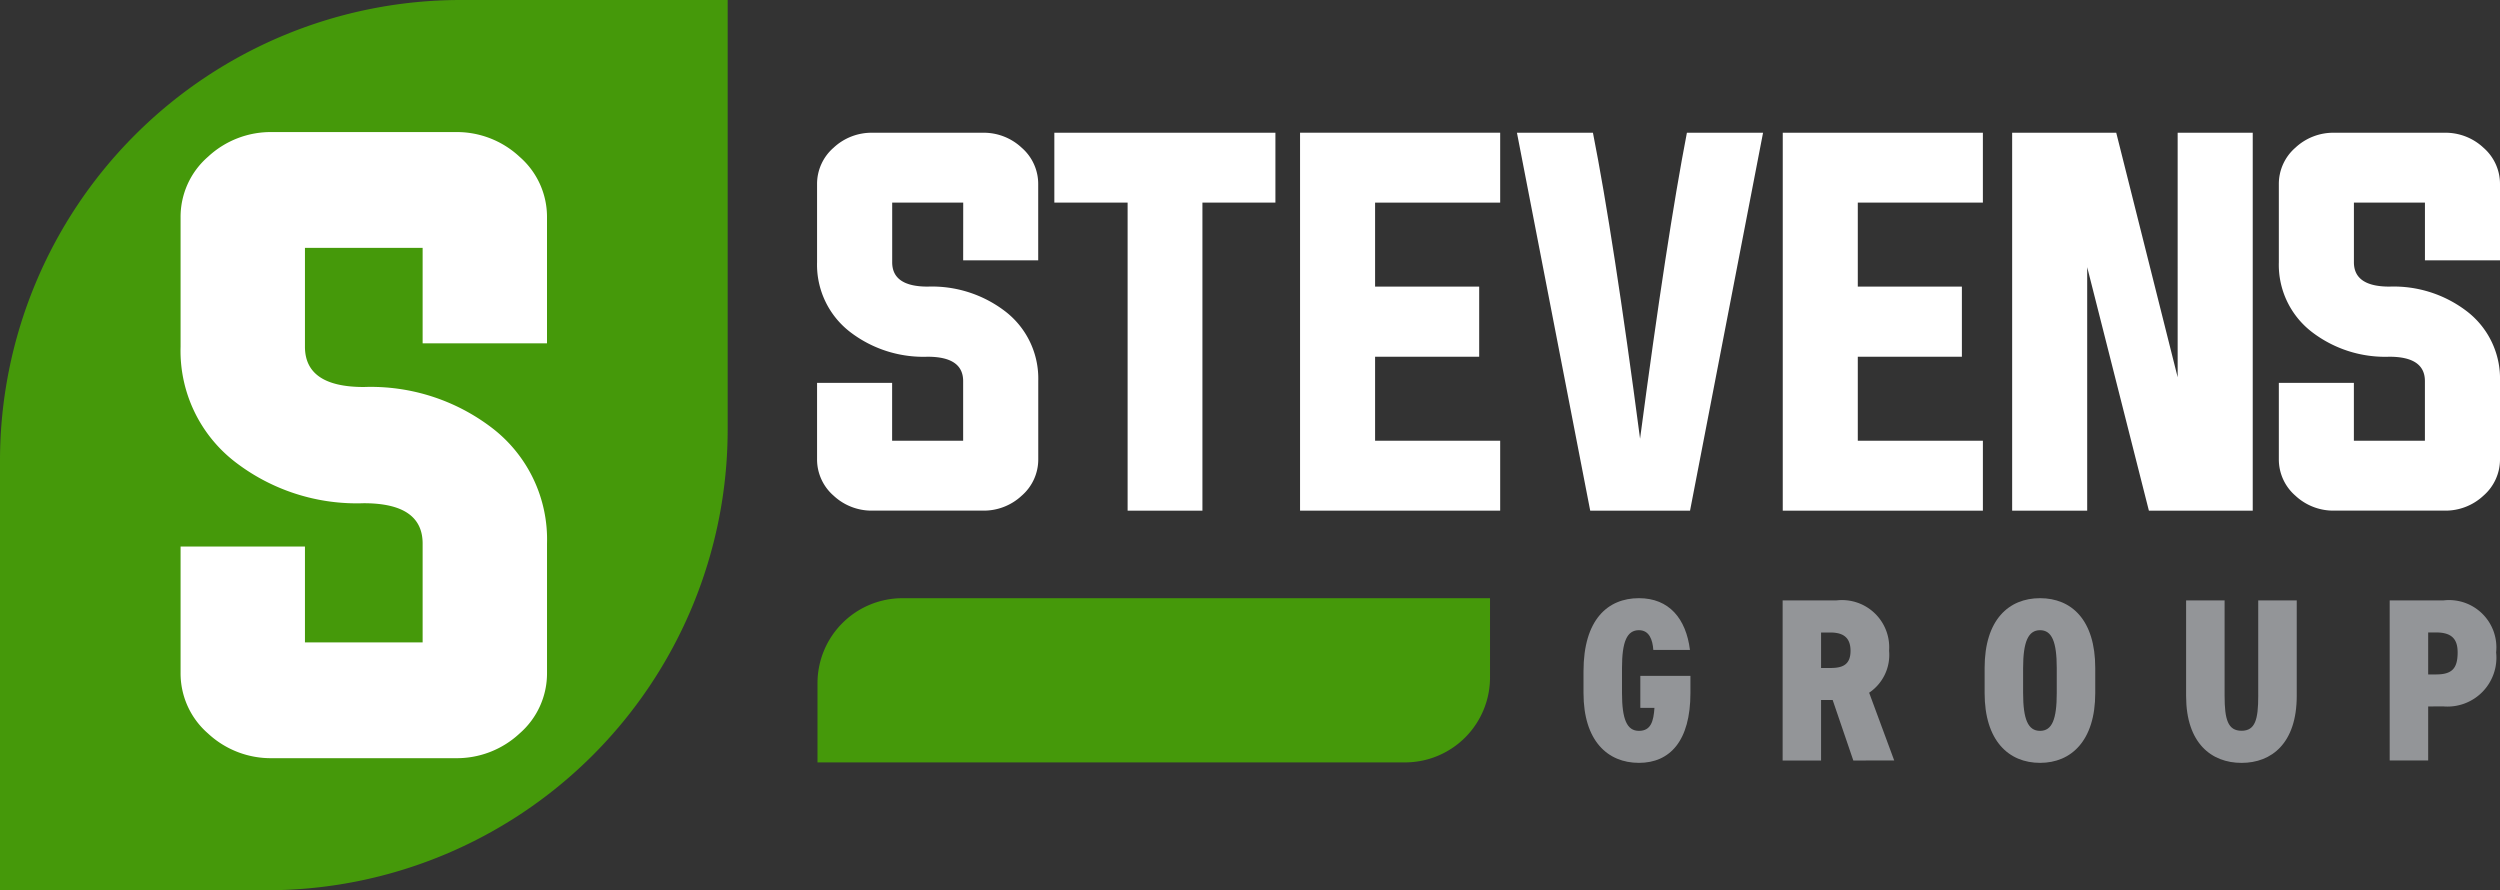 <?xml version="1.0" encoding="UTF-8"?>
<svg xmlns="http://www.w3.org/2000/svg" width="141.458" height="50.373" viewBox="0 0 141.458 50.373">
  <rect x="0" y="0" width="141.458" height="50.373" fill="#333333" stroke="none"/>
  <g id="Stevens_Group_Logo_-_Reversed" data-name="Stevens Group Logo - Reversed" transform="translate(-61.033 -139.427)">
    <path id="Rectangle_626" data-name="Rectangle 626" d="M26.074,0h15.1a0,0,0,0,1,0,0V24.3A26.074,26.074,0,0,1,15.1,50.373H0a0,0,0,0,1,0,0v-24.3A26.074,26.074,0,0,1,26.074,0Z" transform="translate(61.033 139.427)" fill="#45990a"></path>
    <g id="Group_376" data-name="Group 376">
      <path id="Path_2711" data-name="Path 2711" d="M84.947,153.451H78.288v5.592q0,2.281,3.33,2.282a11.279,11.279,0,0,1,7.267,2.325,7.943,7.943,0,0,1,3.1,6.534v7.308a4.5,4.5,0,0,1-1.55,3.435,5.207,5.207,0,0,1-3.644,1.4H76.445a5.207,5.207,0,0,1-3.644-1.4,4.5,4.5,0,0,1-1.55-3.435v-7.141h7.037v5.424h6.659v-5.591q0-2.283-3.329-2.283a11.273,11.273,0,0,1-7.267-2.325,7.941,7.941,0,0,1-3.1-6.533v-7.309A4.5,4.5,0,0,1,72.8,148.3a5.207,5.207,0,0,1,3.644-1.4H86.79a5.207,5.207,0,0,1,3.644,1.4,4.5,4.5,0,0,1,1.55,3.435v7.12H84.947Z" fill="#fff"></path>
    </g>
    <g id="Group_377" data-name="Group 377">
      <path id="Path_2712" data-name="Path 2712" d="M115.535,150.892h-4.019v3.375q0,1.377,2.01,1.377a6.807,6.807,0,0,1,4.385,1.4,4.794,4.794,0,0,1,1.87,3.943V165.4a2.713,2.713,0,0,1-.935,2.073,3.143,3.143,0,0,1-2.2.847H110.4a3.147,3.147,0,0,1-2.2-.847,2.717,2.717,0,0,1-.935-2.073v-4.31h4.247v3.274h4.019V160.99q0-1.377-2.009-1.378a6.805,6.805,0,0,1-4.386-1.4,4.8,4.8,0,0,1-1.871-3.943v-4.412a2.716,2.716,0,0,1,.935-2.072,3.143,3.143,0,0,1,2.2-.847h6.243a3.139,3.139,0,0,1,2.2.847,2.713,2.713,0,0,1,.935,2.072v4.3h-4.246Z" fill="#fff"></path>
      <path id="Path_2713" data-name="Path 2713" d="M124.837,150.892h-4.146v-3.956H133.2v3.956H129.07v17.429h-4.233Z" fill="#fff"></path>
      <path id="Path_2714" data-name="Path 2714" d="M138.84,164.365h7.078v3.956H134.594V146.936h11.324v3.956H138.84v4.752h5.89v3.968h-5.89Z" fill="#fff"></path>
      <path id="Path_2715" data-name="Path 2715" d="M156.484,146.936h4.309l-4.132,21.385h-5.649l-4.146-21.385h4.3q1.163,5.891,2.667,17.315Q155.347,152.814,156.484,146.936Z" fill="#fff"></path>
      <path id="Path_2716" data-name="Path 2716" d="M166.153,164.365h7.078v3.956H161.907V146.936h11.324v3.956h-7.078v4.752h5.89v3.968h-5.89Z" fill="#fff"></path>
      <path id="Path_2717" data-name="Path 2717" d="M179.133,154.545v13.776h-4.246V146.936h5.889l3.476,13.839V146.936H188.5v21.385h-5.876Z" fill="#fff"></path>
      <path id="Path_2718" data-name="Path 2718" d="M198.244,150.892h-4.019v3.375q0,1.377,2.01,1.377a6.807,6.807,0,0,1,4.385,1.4,4.8,4.8,0,0,1,1.871,3.943V165.4a2.714,2.714,0,0,1-.936,2.073,3.143,3.143,0,0,1-2.2.847h-6.243a3.143,3.143,0,0,1-2.2-.847,2.713,2.713,0,0,1-.935-2.073v-4.31h4.246v3.274h4.019V160.99q0-1.377-2.009-1.378a6.807,6.807,0,0,1-4.386-1.4,4.794,4.794,0,0,1-1.87-3.943v-4.412a2.713,2.713,0,0,1,.935-2.072,3.139,3.139,0,0,1,2.2-.847h6.243a3.139,3.139,0,0,1,2.2.847,2.714,2.714,0,0,1,.936,2.072v4.3h-4.247Z" fill="#fff"></path>
    </g>
    <g id="Group_378" data-name="Group 378">
      <path id="Path_2719" data-name="Path 2719" d="M156.683,177.671v.971c0,2.7-1.155,3.95-2.913,3.95-1.773,0-3.137-1.247-3.137-3.95v-1.234c0-2.913,1.364-4.134,3.137-4.134,1.705,0,2.664,1.155,2.886,2.927h-2.073c-.039-.564-.223-1.116-.813-1.116-.683,0-.959.656-.959,2.139v1.418c0,1.482.276,2.139.959,2.139s.826-.551.878-1.3h-.8v-1.811Z" fill="#939598"></path>
      <path id="Path_2720" data-name="Path 2720" d="M165.9,182.46l-1.169-3.425h-.656v3.425H161.9V173.4h3.045a2.672,2.672,0,0,1,2.979,2.848,2.579,2.579,0,0,1-1.129,2.375l1.418,3.832Zm-1.313-5.236c.617,0,1.155-.118,1.155-.971s-.538-1.037-1.155-1.037h-.512v2.008Z" fill="#939598"></path>
      <path id="Path_2721" data-name="Path 2721" d="M176.466,182.592c-1.772,0-3.137-1.247-3.137-3.95v-1.418c0-2.729,1.365-3.95,3.137-3.95s3.123,1.221,3.123,3.95v1.418C179.589,181.345,178.224,182.592,176.466,182.592Zm-.959-3.95c0,1.482.276,2.139.959,2.139s.945-.657.945-2.139v-1.418c0-1.483-.276-2.139-.945-2.139s-.959.656-.959,2.139Z" fill="#939598"></path>
      <path id="Path_2722" data-name="Path 2722" d="M190.99,173.4V178.8c0,2.677-1.417,3.793-3.123,3.793s-3.137-1.116-3.137-3.78V173.4h2.178v5.407c0,1.326.184,1.969.959,1.969s.944-.643.944-1.969V173.4Z" fill="#939598"></path>
      <path id="Path_2723" data-name="Path 2723" d="M198.427,179.4v3.057h-2.178V173.4h3.044a2.678,2.678,0,0,1,2.979,2.94,2.768,2.768,0,0,1-2.979,3.058Zm.446-1.811c.906,0,1.221-.341,1.221-1.247,0-.735-.315-1.129-1.221-1.129h-.446v2.376Z" fill="#939598"></path>
    </g>
    <path id="Rectangle_627" data-name="Rectangle 627" d="M4.809,0H38.053a0,0,0,0,1,0,0V4.482a4.809,4.809,0,0,1-4.809,4.809H0a0,0,0,0,1,0,0V4.809A4.809,4.809,0,0,1,4.809,0Z" transform="translate(145.343 182.566) rotate(180)" fill="#45990a"></path>
  </g>
</svg>
